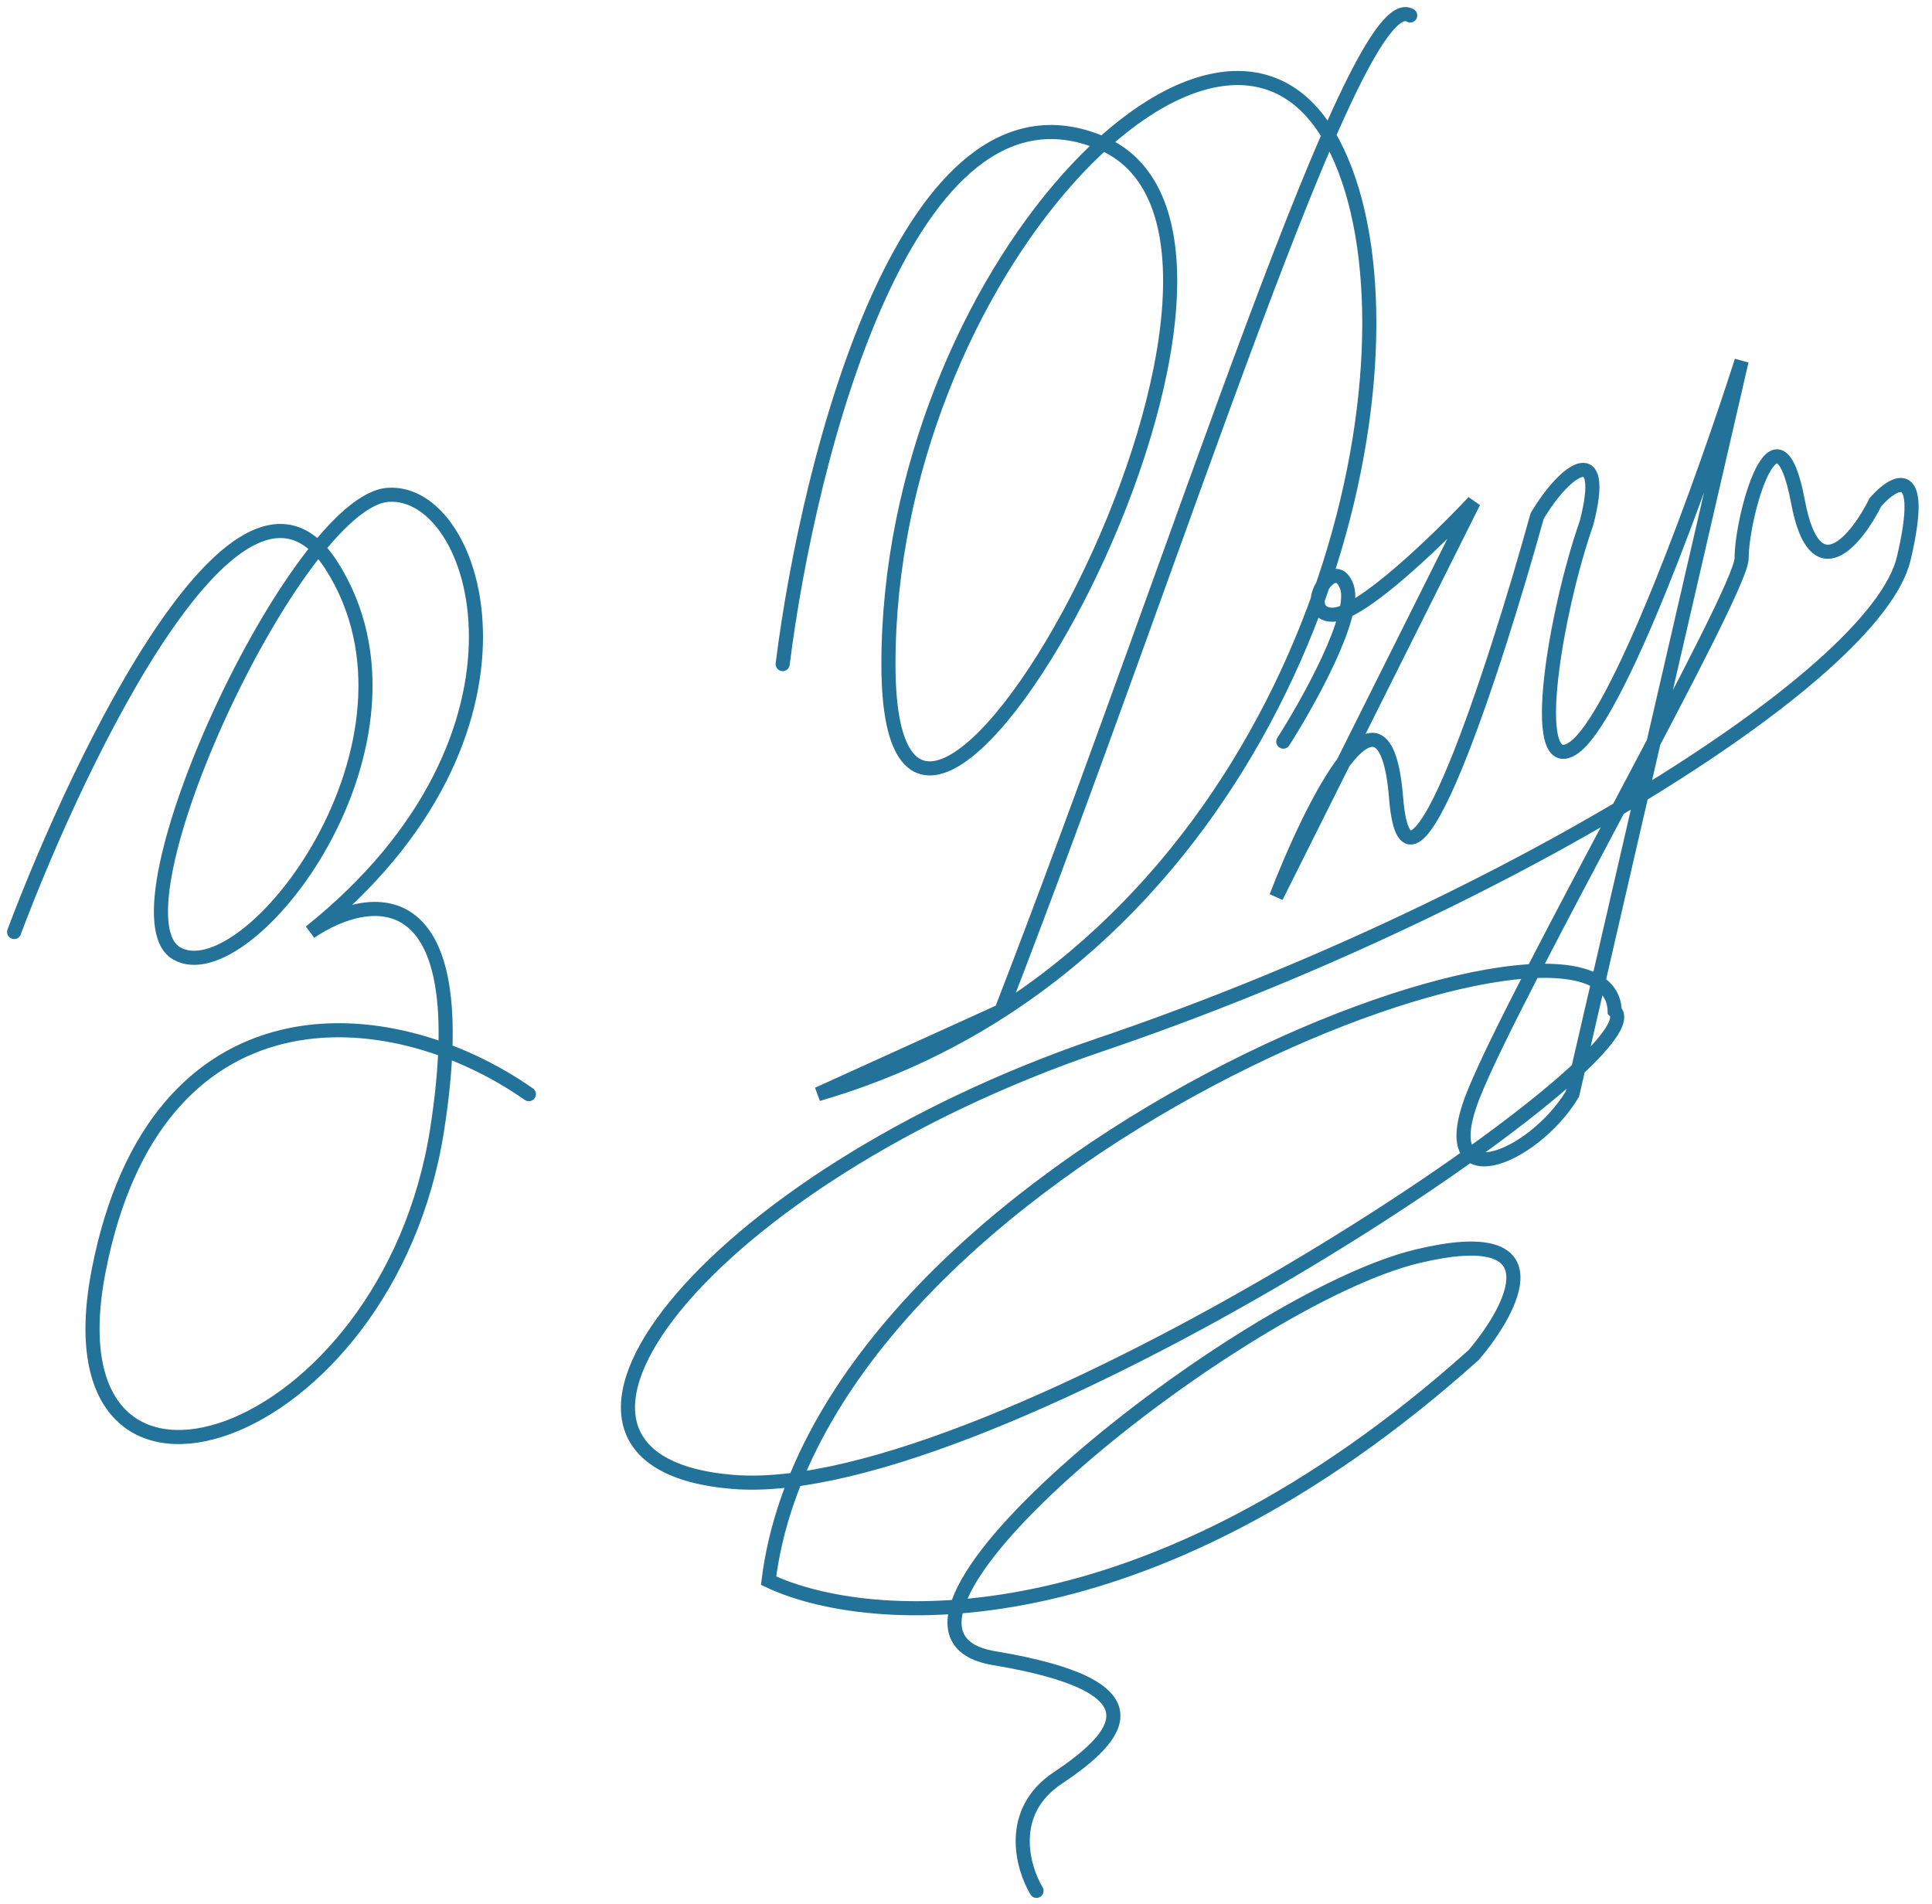 <?xml version="1.0" encoding="UTF-8"?> <svg xmlns="http://www.w3.org/2000/svg" width="137" height="135" viewBox="0 0 137 135" fill="none"><path d="M1 66.095C5.833 53.262 17.1 30.095 23.5 40.095C31.5 52.595 17.5 70.595 12.5 67.595C7.5 64.595 21 35.595 27.5 35.095C34 34.595 39.5 52.095 22 66.095C26.167 63.262 33.8 62.095 31 80.095C27.5 102.595 3 110.595 7 90.095C11 69.595 27.5 70.595 37.5 77.595M55.5 47.095C57.333 32.429 64.4 4.495 78 10.095C95 17.095 62.997 74.595 63 47.095C63.003 19.595 86.5 -4.905 94.5 10.095C101.386 23.007 94.935 56.297 71 71.692M71 71.692C67.13 74.182 62.802 76.203 58 77.595L71 71.692ZM71 71.692C83.813 38.636 96.128 -1.206 100 1.095M91 52.595C92.808 49.762 96.24 43.595 95.5 41.595C94.575 39.095 92 43.595 94.5 43.595C96.5 43.595 102 38.262 104.5 35.595L90.5 63.595C93 57.095 98.2 46.595 99 56.595C99.8 66.595 106 47.428 109 36.595C111.088 33.087 114.014 31.257 112.5 37.095C110.333 43.262 108.3 55.095 111.5 53.095C114.7 51.095 120.833 33.928 123.5 25.595L111.5 77.595C108.667 82.262 101.5 85.095 104.5 77.595C107.5 70.095 123.5 41.995 123.5 39.595C123.5 36.595 126 27.595 127.5 35.595C128.7 41.995 131.667 38.262 133 35.595C134.333 34.095 136.6 32.795 135 39.595C133 48.095 106 64.595 78 74.095C50 83.595 34.337 103.672 52 105.095C70.473 106.584 117.938 74.905 114.5 71.692C114.19 60.961 58.273 81.935 54.5 112.095C61.5 115.429 81.3 116.895 104.5 96.095C107.333 92.762 110.5 86.695 100.5 89.095C88 92.095 58.5 115.595 70.5 117.595C82.5 119.595 79.5 123.095 75 126.095C71.4 128.495 72.5 132.429 73.5 134.095" stroke="#227299" stroke-linecap="round"></path></svg> 